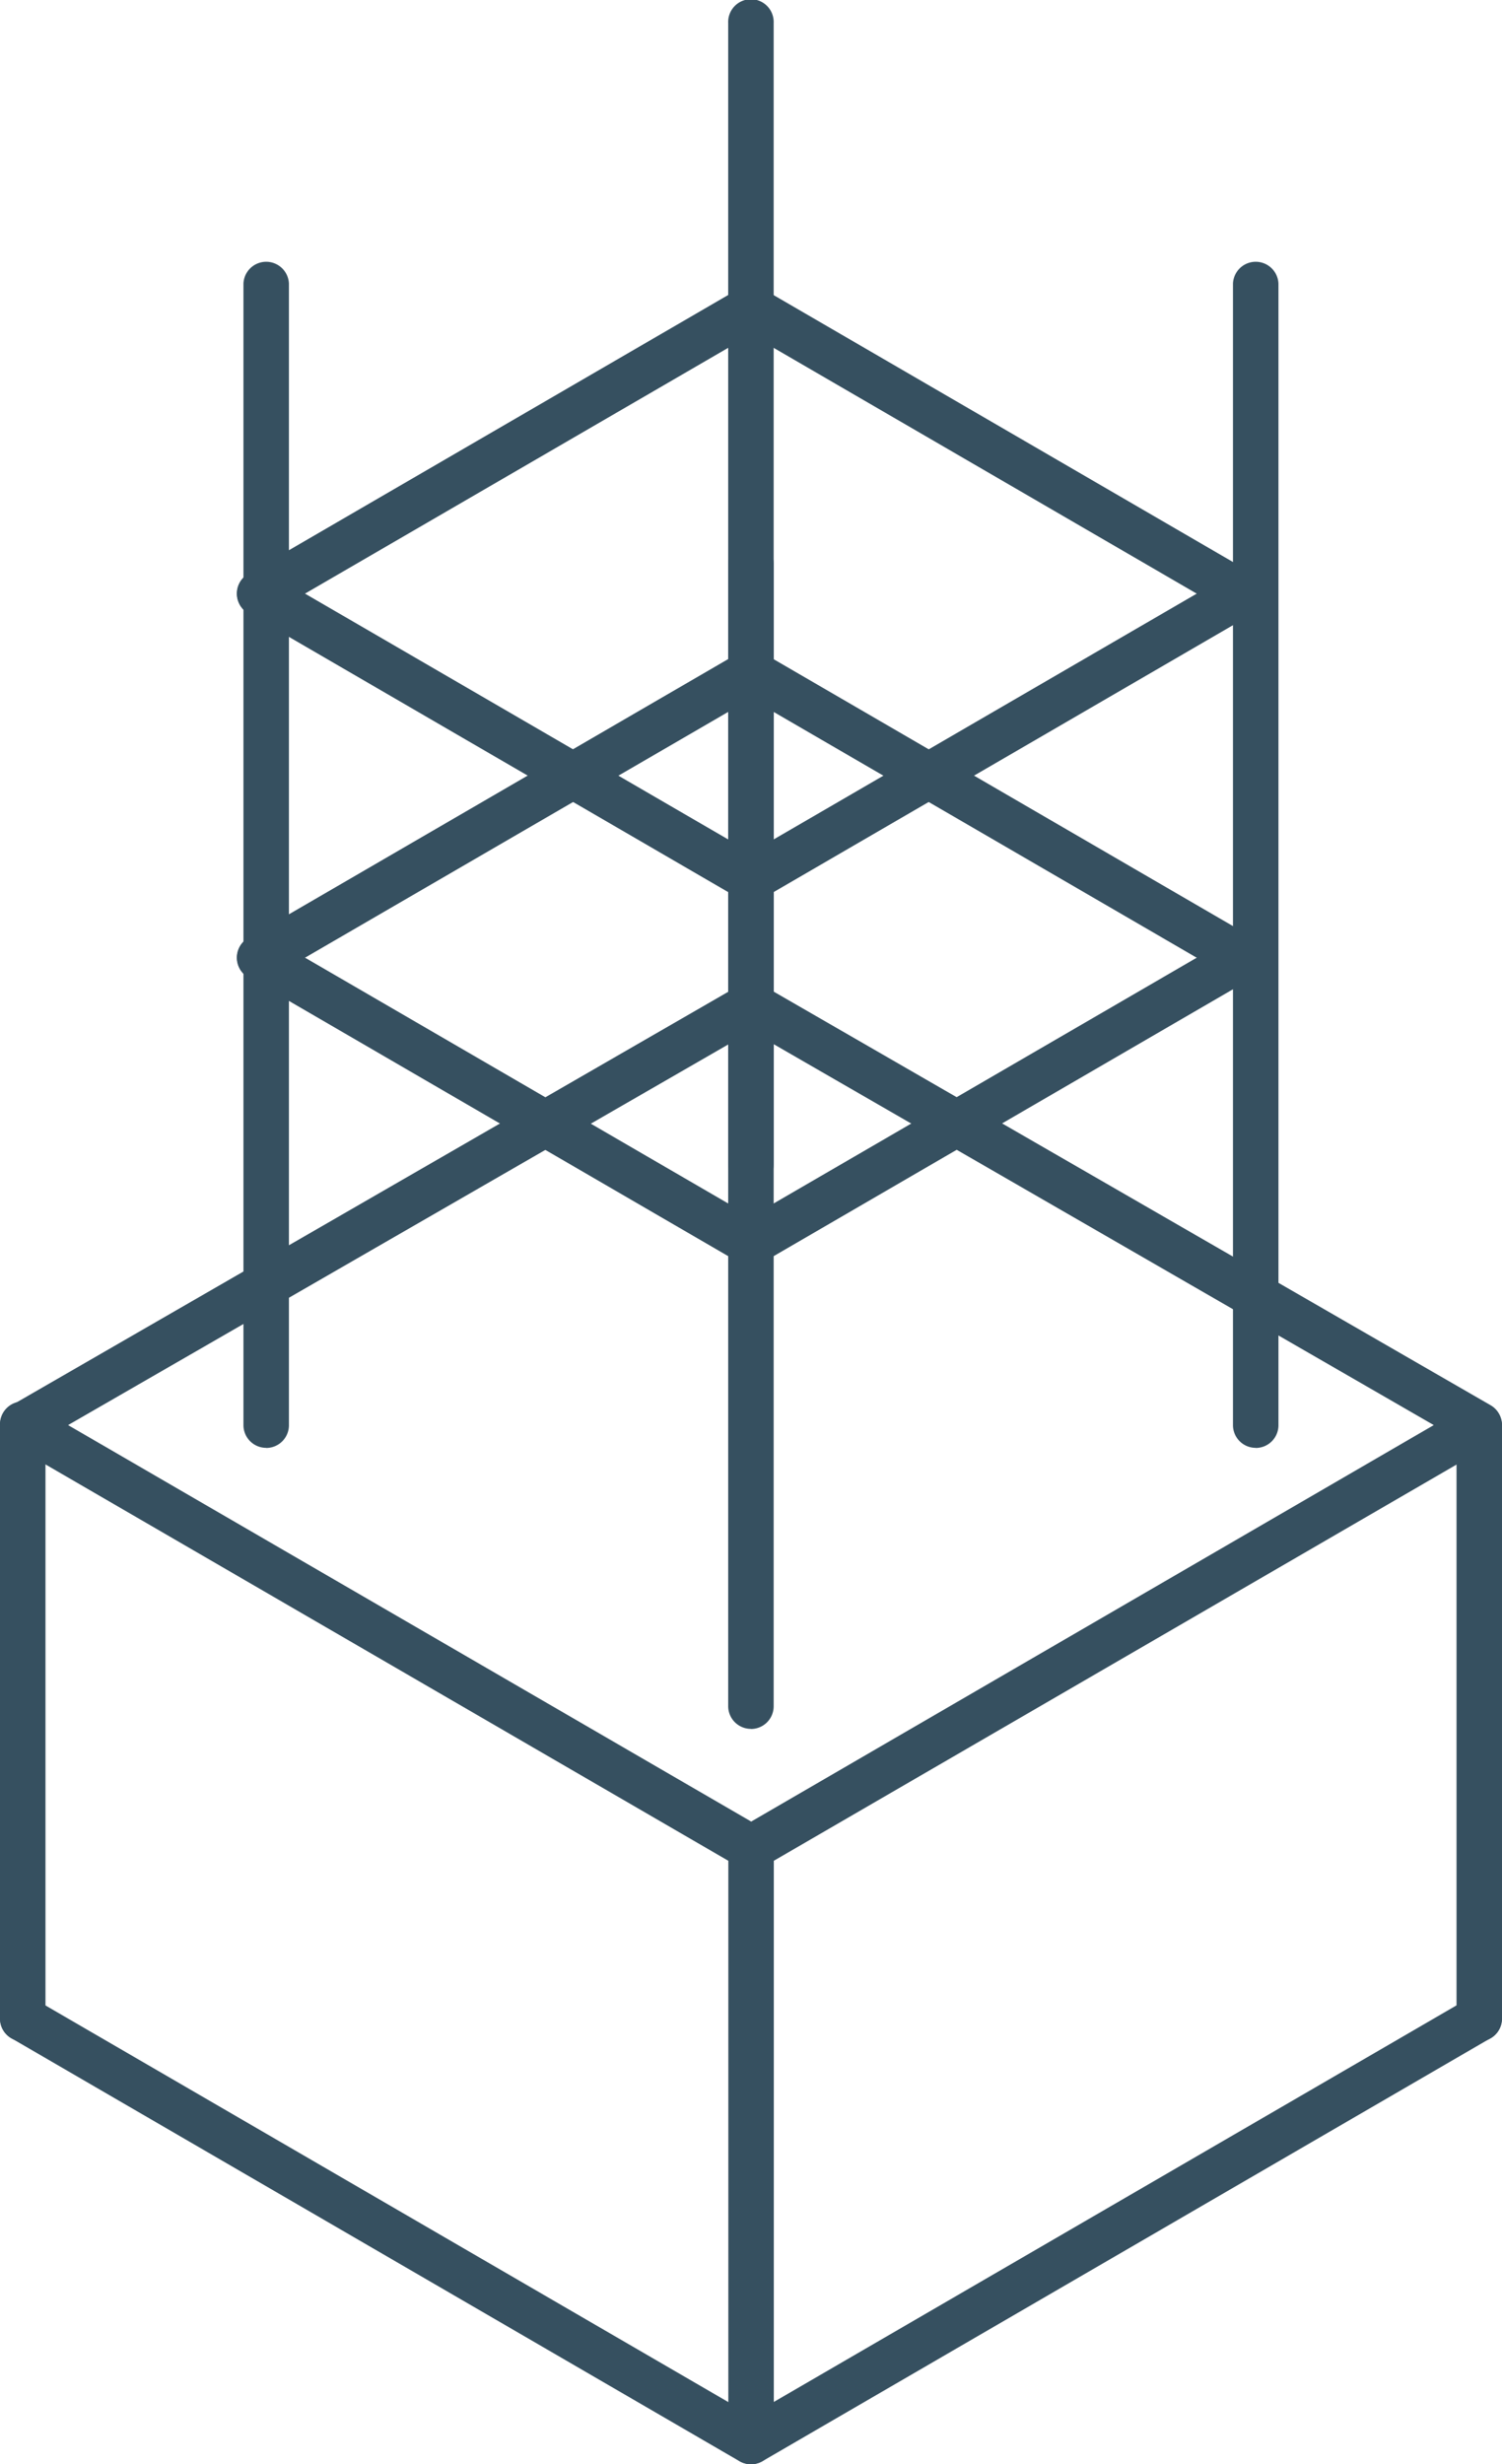 <?xml version="1.0" encoding="UTF-8"?> <svg xmlns="http://www.w3.org/2000/svg" xmlns:xlink="http://www.w3.org/1999/xlink" width="41.589" height="68.213" viewBox="0 0 41.589 68.213"><defs><clipPath id="clip-path"><rect id="Rectangle_2350" data-name="Rectangle 2350" width="41.589" height="68.213" fill="none"></rect></clipPath></defs><g id="Structural_Concrete" data-name="Structural Concrete" clip-path="url(#clip-path)"><path id="Path_18091" data-name="Path 18091" d="M20.8,31.5a.634.634,0,0,1-.319-.087L.319,19.713a.625.625,0,0,1,0-1.09L20.482,6.992a.641.641,0,0,1,.63,0L41.278,18.623a.633.633,0,0,1,0,1.09l-20.167,11.7a.639.639,0,0,1-.311.087M1.885,19.17,20.8,30.145,39.7,19.17,20.8,8.267Z" transform="translate(0 20.278)" fill="#365060"></path><path id="Path_18092" data-name="Path 18092" d="M20.794,27.008a.638.638,0,0,1-.315-.083L.316,15.215a.629.629,0,1,1,.63-1.09L20.794,25.651,40.642,14.125a.629.629,0,1,1,.63,1.09L21.108,26.926a.638.638,0,0,1-.315.083" transform="translate(-0.001 41.205)" fill="#365060"></path><path id="Path_18093" data-name="Path 18093" d="M15.9,13.176a.638.638,0,0,1-.315-.083l-13.6-7.9a.629.629,0,1,1,.63-1.09L15.9,11.818,29.189,4.1a.629.629,0,1,1,.63,1.09l-13.6,7.9a.638.638,0,0,1-.315.083" transform="translate(4.892 11.784)" fill="#365060"></path><path id="Path_18094" data-name="Path 18094" d="M15.9,15.736a.638.638,0,0,1-.315-.083l-13.6-7.9a.629.629,0,1,1,.63-1.09L15.9,14.378,29.189,6.661a.629.629,0,1,1,.63,1.09l-13.6,7.9a.638.638,0,0,1-.315.083" transform="translate(4.892 19.301)" fill="#365060"></path><path id="Path_18095" data-name="Path 18095" d="M29.5,13.727a.649.649,0,0,1-.315-.083L15.9,5.928,2.612,13.644a.631.631,0,0,1-.63-1.094l13.6-7.9a.641.641,0,0,1,.63,0l13.6,7.9a.63.63,0,0,1-.315,1.177" transform="translate(4.892 13.413)" fill="#365060"></path><path id="Path_18096" data-name="Path 18096" d="M29.5,11.166a.649.649,0,0,1-.315-.083L15.9,3.367,2.612,11.083a.631.631,0,1,1-.63-1.094l13.6-7.9a.641.641,0,0,1,.63,0l13.6,7.9a.63.63,0,0,1-.315,1.177" transform="translate(4.892 5.896)" fill="#365060"></path><path id="Path_18097" data-name="Path 18097" d="M.63,27.553a.629.629,0,0,1-.63-.63V10.495a.63.63,0,1,1,1.259,0V26.923a.629.629,0,0,1-.63.63" transform="translate(0 28.954)" fill="#365060"></path><path id="Path_18098" data-name="Path 18098" d="M10.879,27.553a.629.629,0,0,1-.63-.63V10.495a.63.63,0,0,1,1.259,0V26.923a.629.629,0,0,1-.63.63" transform="translate(30.081 28.954)" fill="#365060"></path><path id="Path_18099" data-name="Path 18099" d="M5.755,30.531a.629.629,0,0,1-.63-.63V13.469a.63.63,0,0,1,1.259,0V29.9a.629.629,0,0,1-.63.63" transform="translate(15.042 37.682)" fill="#365060"></path><path id="Path_18100" data-name="Path 18100" d="M5.754,32.861a.629.629,0,0,1-.63-.63V.634a.63.63,0,1,1,1.259,0v31.6a.629.629,0,0,1-.63.63" transform="translate(15.039 0)" fill="#365060"></path><path id="Path_18101" data-name="Path 18101" d="M5.754,36.672a.629.629,0,0,1-.63-.63V4.445a.63.63,0,1,1,1.259,0v31.6a.629.629,0,0,1-.63.63" transform="translate(15.039 11.185)" fill="#365060"></path><path id="Path_18102" data-name="Path 18102" d="M2.343,34.692a.629.629,0,0,1-.63-.63V2.465a.63.63,0,0,1,1.259,0v31.6a.629.629,0,0,1-.63.63" transform="translate(5.028 5.386)" fill="#365060"></path><path id="Path_18103" data-name="Path 18103" d="M9.306,34.692a.629.629,0,0,1-.63-.63V2.465a.63.63,0,0,1,1.259,0v31.6a.629.629,0,0,1-.63.63" transform="translate(25.464 5.386)" fill="#365060"></path></g></svg> 